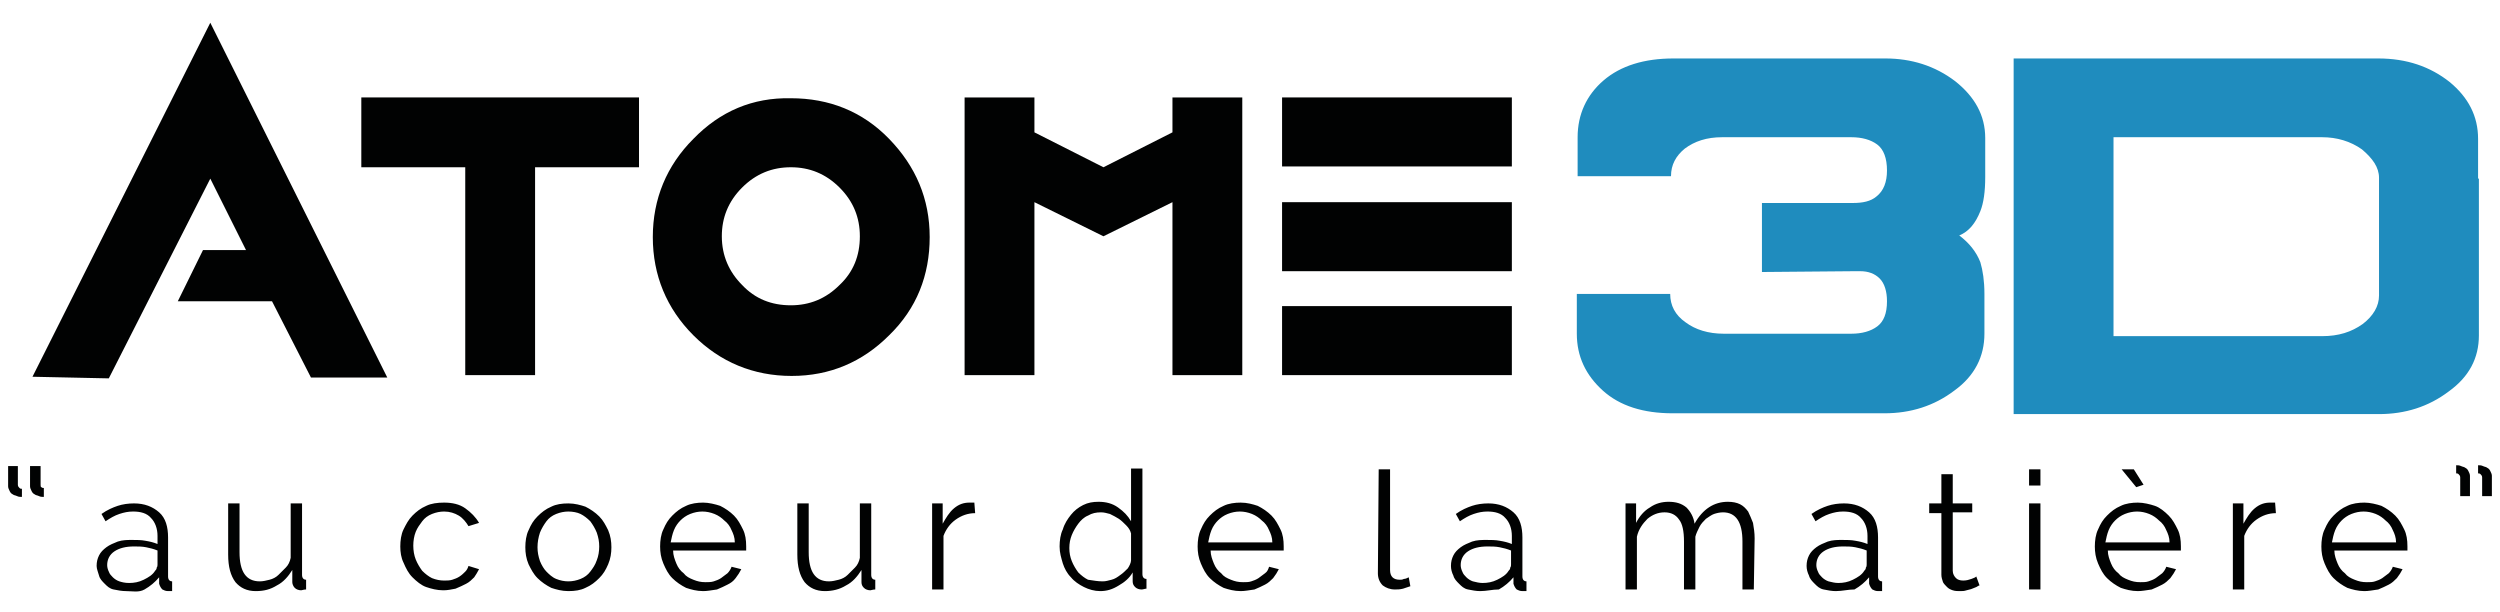<?xml version="1.0" encoding="utf-8"?>
<!-- Generator: Adobe Illustrator 27.4.0, SVG Export Plug-In . SVG Version: 6.00 Build 0)  -->
<svg version="1.1" id="Calque_1" xmlns="http://www.w3.org/2000/svg" xmlns:xlink="http://www.w3.org/1999/xlink" x="0px" y="0px"
	 viewBox="0 0 307.9 75.4" style="enable-background:new 0 0 307.9 75.4;" xml:space="preserve">
<style type="text/css">
	.st0{fill:#1F8CBE;}
	.st1{fill-rule:evenodd;clip-rule:evenodd;fill:#010202;}
	.st2{fill:#010202;}
</style>
<path class="st0" d="M244.5,21.8V17c0-2.8-1.3-5.1-3.7-7c-2.5-1.9-5.4-2.8-8.6-2.8h-26.1c-3.6,0-6.5,0.9-8.6,2.7
	c-2.1,1.8-3.2,4.2-3.2,7v4.8h11.5c0-1.4,0.6-2.5,1.7-3.4c1.2-0.9,2.7-1.4,4.6-1.4h15.9c1.3,0,2.4,0.3,3.2,0.9
	c0.8,0.6,1.2,1.7,1.2,3.2c0,1.4-0.4,2.5-1.3,3.2c-0.7,0.6-1.7,0.8-2.9,0.8h-11.2v8.5l11.4-0.1c0.2,0,0.4,0,0.7,0
	c1,0,1.8,0.3,2.4,0.9c0.6,0.6,0.9,1.6,0.9,2.8c0,1.5-0.4,2.5-1.2,3.1c-0.8,0.6-1.9,0.9-3.2,0.9h-15.7c-1.9,0-3.5-0.5-4.7-1.4
	c-1.3-0.9-1.9-2.1-1.9-3.5h-11.5v4.9c0,2.8,1.1,5.1,3.2,7c2.1,1.9,5,2.8,8.6,2.8h26.1c3.2,0,6.1-0.9,8.6-2.8c2.5-1.8,3.7-4.2,3.7-7
	v-4.9c0-1.6-0.2-2.9-0.5-3.9c-0.5-1.3-1.4-2.4-2.6-3.3c1.2-0.5,2-1.5,2.6-3C244.3,25,244.5,23.6,244.5,21.8L244.5,21.8z M293,21.9
	v14.5c0,1.3-0.7,2.5-2,3.5c-1.4,1-3,1.5-5,1.5h-25.7V16.9h25.7c1.8,0,3.5,0.5,4.9,1.5C292.2,19.5,293,20.6,293,21.9L293,21.9z
	 M305.2,22v-4.9c0-2.8-1.2-5.1-3.5-7c-2.4-1.9-5.3-2.9-8.8-2.9H248V51H293c3.2,0,6.1-0.9,8.6-2.8c2.5-1.8,3.7-4.1,3.7-6.9V22
	L305.2,22z"/>
<polygon class="st1" points="25.9,22 30.3,30.8 25,30.8 21.9,37.1 33.5,37.1 38.3,46.5 47.7,46.5 25.9,2.8 4,46.4 13.4,46.6 "/>
<polygon class="st1" points="44.5,20.6 57.3,20.6 57.3,46.2 65.9,46.2 65.9,20.6 78.7,20.6 78.7,12 44.5,12 "/>
<path class="st1" d="M85.4,17.1c-3.3,3.3-5,7.4-5,12.1c0,4.7,1.7,8.8,5,12.1c3.3,3.3,7.4,5,12.1,5c4.7,0,8.7-1.7,12-5
	c3.4-3.3,5-7.4,5-12.1c0-4.7-1.7-8.7-5-12.1c-3.3-3.4-7.4-5-12.1-5C92.7,12,88.7,13.7,85.4,17.1L85.4,17.1z M88.9,29.1
	c0-2.3,0.8-4.3,2.5-6c1.7-1.7,3.7-2.5,6-2.5c2.3,0,4.3,0.8,6,2.5c1.7,1.7,2.5,3.7,2.5,6c0,2.4-0.8,4.4-2.5,6c-1.7,1.7-3.7,2.5-6,2.5
	c-2.4,0-4.4-0.8-6-2.5C89.8,33.5,88.9,31.5,88.9,29.1L88.9,29.1z"/>
<polygon class="st1" points="118.8,12 118.8,46.2 127.4,46.2 127.4,24.9 135.9,29.1 144.4,24.9 144.4,46.2 153,46.2 153,12 
	144.4,12 144.4,16.3 135.9,20.6 127.4,16.3 127.4,12 "/>
<path class="st1" d="M186.2,37.7h-28.3v8.5h28.3V37.7L186.2,37.7z M186.2,12h-28.3v8.5h28.3L186.2,12L186.2,12z M186.2,24.9h-28.3
	v8.5h28.3V24.9L186.2,24.9z"/>
<path class="st2" d="M2.7,61.2c-0.2,0-0.4,0-0.6-0.1c-0.2-0.1-0.4-0.1-0.5-0.2c-0.2-0.1-0.3-0.2-0.4-0.4c-0.1-0.2-0.2-0.4-0.2-0.6
	v-2.5h1.2v2.3c0,0.2,0.1,0.3,0.2,0.4c0.1,0.1,0.2,0.1,0.3,0.1V61.2L2.7,61.2z M5.4,61.2c-0.2,0-0.4,0-0.6-0.1
	c-0.2-0.1-0.4-0.1-0.5-0.2c-0.2-0.1-0.3-0.2-0.4-0.4c-0.1-0.2-0.2-0.4-0.2-0.6v-2.5H5v2.3C5,59.8,5,60,5.1,60
	c0.1,0.1,0.2,0.1,0.3,0.1V61.2L5.4,61.2z M302.5,57.3c0.2,0,0.4,0,0.6,0.1c0.2,0.1,0.4,0.1,0.5,0.2c0.2,0.1,0.3,0.2,0.4,0.4
	c0.1,0.2,0.2,0.4,0.2,0.6v2.5H303v-2.3c0-0.2-0.1-0.3-0.2-0.4c-0.1-0.1-0.2-0.1-0.3-0.1V57.3L302.5,57.3z M305.2,57.3
	c0.2,0,0.4,0,0.6,0.1c0.2,0.1,0.4,0.1,0.5,0.2c0.2,0.1,0.3,0.2,0.4,0.4c0.1,0.2,0.2,0.4,0.2,0.6v2.5h-1.2v-2.3
	c0-0.2-0.1-0.3-0.2-0.4c-0.1-0.1-0.2-0.1-0.3-0.1V57.3L305.2,57.3z"/>
<path class="st2" d="M15.5,72.8c-0.5,0-1-0.1-1.5-0.2s-0.8-0.4-1.1-0.7c-0.3-0.3-0.6-0.6-0.7-1s-0.3-0.8-0.3-1.2
	c0-0.5,0.1-0.9,0.3-1.3c0.2-0.4,0.5-0.7,0.9-1c0.4-0.3,0.9-0.5,1.4-0.7c0.6-0.2,1.2-0.2,1.8-0.2c0.5,0,1.1,0,1.6,0.1
	c0.6,0.1,1,0.2,1.5,0.4v-1c0-0.9-0.3-1.7-0.8-2.2c-0.5-0.6-1.3-0.8-2.2-0.8c-0.6,0-1.1,0.1-1.7,0.3c-0.6,0.2-1.1,0.5-1.7,0.9
	l-0.5-0.9c0.7-0.5,1.4-0.8,2-1c0.6-0.2,1.3-0.3,2-0.3c1.3,0,2.3,0.4,3.1,1.1c0.8,0.7,1.1,1.8,1.1,3.1v4.8c0,0.4,0.2,0.6,0.5,0.6v1.2
	c-0.1,0-0.2,0-0.3,0s-0.2,0-0.2,0c-0.3,0-0.5-0.1-0.7-0.2c-0.2-0.2-0.3-0.4-0.4-0.7l0-0.8c-0.5,0.6-1.1,1.1-1.8,1.5
	S16.3,72.8,15.5,72.8L15.5,72.8z M15.9,71.8c0.6,0,1.2-0.1,1.8-0.4s1.1-0.6,1.4-1.1c0.1-0.1,0.2-0.2,0.2-0.4
	c0.1-0.1,0.1-0.3,0.1-0.4v-1.7c-0.5-0.2-0.9-0.3-1.4-0.4c-0.5-0.1-1-0.1-1.5-0.1c-1,0-1.8,0.2-2.4,0.6c-0.6,0.4-0.9,1-0.9,1.7
	c0,0.3,0.1,0.6,0.2,0.8c0.1,0.3,0.3,0.5,0.5,0.7c0.2,0.2,0.5,0.4,0.8,0.5C15,71.7,15.4,71.8,15.9,71.8L15.9,71.8z M31.5,72.8
	c-1.1,0-1.9-0.4-2.5-1.1c-0.6-0.8-0.9-1.9-0.9-3.4V62h1.4v6c0,2.4,0.8,3.6,2.5,3.6c0.4,0,0.8-0.1,1.2-0.2c0.4-0.1,0.8-0.3,1.1-0.6
	c0.3-0.3,0.6-0.6,0.9-0.9c0.3-0.3,0.5-0.7,0.6-1.2V62h1.4v8.8c0,0.4,0.2,0.6,0.5,0.6v1.2c-0.3,0-0.5,0.1-0.6,0.1
	c-0.3,0-0.6-0.1-0.8-0.3S36,71.9,36,71.7v-1.5c-0.5,0.8-1.1,1.5-1.9,1.9C33.3,72.6,32.5,72.8,31.5,72.8L31.5,72.8z M49.3,67.3
	c0-0.7,0.1-1.5,0.4-2.1s0.6-1.2,1.1-1.7c0.5-0.5,1-0.9,1.7-1.2c0.6-0.3,1.4-0.4,2.2-0.4c1,0,1.9,0.2,2.6,0.7s1.3,1.1,1.7,1.8
	l-1.3,0.4c-0.3-0.5-0.7-1-1.2-1.3c-0.5-0.3-1.1-0.5-1.8-0.5c-0.5,0-1,0.1-1.5,0.3c-0.5,0.2-0.9,0.5-1.2,0.9s-0.6,0.8-0.8,1.3
	s-0.3,1.1-0.3,1.7c0,0.6,0.1,1.2,0.3,1.7c0.2,0.5,0.5,1,0.8,1.4c0.4,0.4,0.8,0.7,1.2,0.9c0.5,0.2,1,0.3,1.5,0.3c0.3,0,0.7,0,1-0.1
	c0.3-0.1,0.6-0.2,0.9-0.4c0.3-0.2,0.5-0.4,0.7-0.6c0.2-0.2,0.3-0.4,0.4-0.7l1.3,0.4c-0.2,0.4-0.4,0.7-0.6,1c-0.3,0.3-0.6,0.6-1,0.8
	c-0.4,0.2-0.8,0.4-1.3,0.6c-0.5,0.1-1,0.2-1.5,0.2c-0.8,0-1.5-0.2-2.1-0.4s-1.2-0.7-1.7-1.2c-0.5-0.5-0.8-1.1-1.1-1.8
	C49.4,68.7,49.3,68,49.3,67.3L49.3,67.3z M70,72.8c-0.8,0-1.5-0.2-2.1-0.4c-0.6-0.3-1.2-0.7-1.7-1.2c-0.5-0.5-0.8-1.1-1.1-1.7
	c-0.3-0.7-0.4-1.4-0.4-2.1c0-0.7,0.1-1.5,0.4-2.1c0.3-0.7,0.6-1.2,1.1-1.7c0.5-0.5,1-0.9,1.7-1.2c0.6-0.3,1.3-0.4,2.1-0.4
	s1.5,0.2,2.1,0.4c0.6,0.3,1.2,0.7,1.7,1.2c0.5,0.5,0.8,1.1,1.1,1.7c0.3,0.7,0.4,1.4,0.4,2.1c0,0.7-0.1,1.4-0.4,2.1
	c-0.3,0.7-0.6,1.2-1.1,1.7c-0.5,0.5-1,0.9-1.7,1.2C71.5,72.7,70.8,72.8,70,72.8L70,72.8z M66.2,67.4c0,0.6,0.1,1.1,0.3,1.7
	c0.2,0.5,0.5,1,0.8,1.3s0.7,0.7,1.2,0.9c0.5,0.2,1,0.3,1.5,0.3c0.5,0,1-0.1,1.5-0.3c0.5-0.2,0.9-0.5,1.2-0.9
	c0.3-0.4,0.6-0.8,0.8-1.4c0.2-0.5,0.3-1.1,0.3-1.7c0-0.6-0.1-1.1-0.3-1.7c-0.2-0.5-0.5-1-0.8-1.4c-0.4-0.4-0.8-0.7-1.2-0.9
	s-1-0.3-1.5-0.3c-0.5,0-1,0.1-1.5,0.3c-0.5,0.2-0.9,0.5-1.2,0.9s-0.6,0.9-0.8,1.4C66.3,66.2,66.2,66.8,66.2,67.4L66.2,67.4z
	 M86.6,72.8c-0.8,0-1.5-0.2-2.1-0.4c-0.6-0.3-1.2-0.7-1.7-1.2s-0.8-1.1-1.1-1.8c-0.3-0.7-0.4-1.4-0.4-2.1s0.1-1.5,0.4-2.1
	c0.3-0.7,0.6-1.2,1.1-1.7s1-0.9,1.7-1.2c0.6-0.3,1.4-0.4,2.1-0.4s1.5,0.2,2.1,0.4c0.6,0.3,1.2,0.7,1.7,1.2c0.5,0.5,0.8,1.1,1.1,1.7
	c0.3,0.6,0.4,1.3,0.4,2.1c0,0.1,0,0.2,0,0.3c0,0.1,0,0.2,0,0.2h-9c0,0.6,0.2,1.1,0.4,1.6c0.2,0.5,0.5,0.9,0.9,1.2
	c0.3,0.4,0.7,0.6,1.2,0.8c0.5,0.2,0.9,0.3,1.5,0.3c0.3,0,0.7,0,1-0.1c0.3-0.1,0.6-0.2,0.9-0.4c0.3-0.2,0.5-0.4,0.8-0.6
	c0.2-0.2,0.4-0.5,0.5-0.8l1.2,0.3c-0.2,0.4-0.4,0.7-0.7,1.1s-0.6,0.6-1,0.8s-0.8,0.4-1.3,0.6C87.6,72.7,87.1,72.8,86.6,72.8
	L86.6,72.8z M90.5,66.8c0-0.6-0.2-1.1-0.4-1.5c-0.2-0.5-0.5-0.9-0.9-1.2c-0.3-0.3-0.7-0.6-1.2-0.8s-1-0.3-1.5-0.3
	c-0.5,0-1,0.1-1.5,0.3c-0.5,0.2-0.9,0.5-1.2,0.8c-0.3,0.3-0.6,0.7-0.8,1.2c-0.2,0.5-0.3,1-0.4,1.5H90.5L90.5,66.8z M101.6,72.8
	c-1.1,0-1.9-0.4-2.5-1.1c-0.6-0.8-0.9-1.9-0.9-3.4V62h1.4v6c0,2.4,0.8,3.6,2.5,3.6c0.4,0,0.8-0.1,1.2-0.2c0.4-0.1,0.8-0.3,1.1-0.6
	c0.3-0.3,0.6-0.6,0.9-0.9c0.3-0.3,0.5-0.7,0.6-1.2V62h1.4v8.8c0,0.4,0.2,0.6,0.5,0.6v1.2c-0.3,0-0.5,0.1-0.6,0.1
	c-0.3,0-0.6-0.1-0.8-0.3c-0.2-0.2-0.3-0.4-0.3-0.7v-1.5c-0.5,0.8-1.1,1.5-1.9,1.9C103.4,72.6,102.5,72.8,101.6,72.8L101.6,72.8z
	 M120.1,63.2c-0.9,0-1.7,0.3-2.4,0.8c-0.7,0.5-1.2,1.2-1.5,2v6.6h-1.4V62h1.3v2.5c0.4-0.7,0.8-1.4,1.4-1.9c0.6-0.5,1.2-0.7,1.9-0.7
	c0.1,0,0.2,0,0.3,0s0.2,0,0.3,0L120.1,63.2L120.1,63.2z M135.5,72.8c-0.7,0-1.4-0.2-2-0.5s-1.2-0.7-1.6-1.2c-0.5-0.5-0.8-1.1-1-1.7
	c-0.2-0.7-0.4-1.3-0.4-2.1c0-0.7,0.1-1.5,0.4-2.1c0.2-0.7,0.6-1.3,1-1.8c0.4-0.5,0.9-0.9,1.5-1.2c0.6-0.3,1.2-0.4,1.9-0.4
	c0.9,0,1.7,0.2,2.4,0.7s1.2,1,1.6,1.7v-6.5h1.4v13c0,0.4,0.2,0.6,0.5,0.6v1.2c-0.2,0-0.4,0.1-0.6,0.1c-0.3,0-0.6-0.1-0.8-0.3
	c-0.2-0.2-0.3-0.4-0.3-0.7v-1.1c-0.4,0.7-1,1.2-1.7,1.6C137,72.6,136.3,72.8,135.5,72.8L135.5,72.8z M135.8,71.6
	c0.4,0,0.7-0.1,1.1-0.2s0.7-0.3,1.1-0.6c0.3-0.2,0.6-0.5,0.9-0.8c0.2-0.3,0.4-0.7,0.4-1v-3.3c-0.1-0.4-0.3-0.7-0.6-1
	c-0.3-0.3-0.6-0.6-0.9-0.8c-0.3-0.2-0.7-0.4-1.1-0.6c-0.4-0.1-0.7-0.2-1.1-0.2c-0.6,0-1.1,0.1-1.6,0.4c-0.5,0.2-0.9,0.6-1.2,1
	c-0.3,0.4-0.6,0.9-0.8,1.4c-0.2,0.5-0.3,1-0.3,1.6c0,0.6,0.1,1.1,0.3,1.6c0.2,0.5,0.5,1,0.8,1.4c0.4,0.4,0.8,0.7,1.2,0.9
	C134.7,71.5,135.2,71.6,135.8,71.6L135.8,71.6z M152.8,72.8c-0.8,0-1.5-0.2-2.1-0.4c-0.6-0.3-1.2-0.7-1.7-1.2s-0.8-1.1-1.1-1.8
	c-0.3-0.7-0.4-1.4-0.4-2.1s0.1-1.5,0.4-2.1c0.3-0.7,0.6-1.2,1.1-1.7s1-0.9,1.7-1.2c0.6-0.3,1.4-0.4,2.1-0.4c0.8,0,1.5,0.2,2.1,0.4
	c0.6,0.3,1.2,0.7,1.7,1.2c0.5,0.5,0.8,1.1,1.1,1.7c0.3,0.6,0.4,1.3,0.4,2.1c0,0.1,0,0.2,0,0.3c0,0.1,0,0.2,0,0.2h-9
	c0,0.6,0.2,1.1,0.4,1.6c0.2,0.5,0.5,0.9,0.9,1.2c0.3,0.4,0.7,0.6,1.2,0.8c0.5,0.2,0.9,0.3,1.5,0.3c0.4,0,0.7,0,1-0.1
	c0.3-0.1,0.6-0.2,0.9-0.4c0.3-0.2,0.5-0.4,0.8-0.6s0.4-0.5,0.5-0.8l1.2,0.3c-0.2,0.4-0.4,0.7-0.7,1.1c-0.3,0.3-0.6,0.6-1,0.8
	s-0.8,0.4-1.3,0.6C153.8,72.7,153.3,72.8,152.8,72.8L152.8,72.8z M156.7,66.8c0-0.6-0.2-1.1-0.4-1.5c-0.2-0.5-0.5-0.9-0.9-1.2
	c-0.3-0.3-0.7-0.6-1.2-0.8c-0.5-0.2-1-0.3-1.5-0.3s-1,0.1-1.5,0.3s-0.9,0.5-1.2,0.8c-0.3,0.3-0.6,0.7-0.8,1.2
	c-0.2,0.5-0.3,1-0.4,1.5H156.7L156.7,66.8z M169.8,57.8h1.4v12.4c0,0.4,0.1,0.7,0.3,0.9c0.2,0.2,0.5,0.3,0.9,0.3
	c0.2,0,0.3,0,0.5-0.1c0.2,0,0.4-0.1,0.6-0.2l0.2,1.1c-0.3,0.1-0.6,0.2-0.9,0.3c-0.4,0.1-0.7,0.1-1,0.1c-0.6,0-1.1-0.2-1.5-0.5
	c-0.4-0.4-0.6-0.9-0.6-1.5L169.8,57.8L169.8,57.8z M182.3,72.8c-0.5,0-1-0.1-1.5-0.2s-0.8-0.4-1.1-0.7c-0.3-0.3-0.6-0.6-0.7-1
	c-0.2-0.4-0.3-0.8-0.3-1.2c0-0.5,0.1-0.9,0.3-1.3s0.5-0.7,0.9-1c0.4-0.3,0.9-0.5,1.4-0.7c0.6-0.2,1.2-0.2,1.8-0.2
	c0.5,0,1.1,0,1.6,0.1c0.6,0.1,1,0.2,1.5,0.4v-1c0-0.9-0.3-1.7-0.8-2.2c-0.5-0.6-1.3-0.8-2.2-0.8c-0.6,0-1.1,0.1-1.7,0.3
	c-0.6,0.2-1.1,0.5-1.7,0.9l-0.5-0.9c0.7-0.5,1.4-0.8,2-1c0.6-0.2,1.3-0.3,2-0.3c1.3,0,2.3,0.4,3.1,1.1c0.8,0.7,1.1,1.8,1.1,3.1v4.8
	c0,0.4,0.2,0.6,0.5,0.6v1.2c-0.1,0-0.2,0-0.3,0s-0.2,0-0.2,0c-0.3,0-0.5-0.1-0.7-0.2c-0.2-0.2-0.3-0.4-0.4-0.7l0-0.8
	c-0.5,0.6-1.1,1.1-1.8,1.5C183.8,72.6,183.1,72.8,182.3,72.8L182.3,72.8z M182.6,71.8c0.6,0,1.2-0.1,1.8-0.4s1.1-0.6,1.4-1.1
	c0.1-0.1,0.2-0.2,0.2-0.4c0.1-0.1,0.1-0.3,0.1-0.4v-1.7c-0.5-0.2-0.9-0.3-1.4-0.4c-0.5-0.1-1-0.1-1.5-0.1c-1,0-1.8,0.2-2.4,0.6
	c-0.6,0.4-0.9,1-0.9,1.7c0,0.3,0.1,0.6,0.2,0.8c0.1,0.3,0.3,0.5,0.5,0.7s0.5,0.4,0.8,0.5C181.8,71.7,182.2,71.8,182.6,71.8
	L182.6,71.8z M216,72.6h-1.4v-5.9c0-1.2-0.2-2.1-0.6-2.7c-0.4-0.6-1-0.9-1.8-0.9c-0.4,0-0.8,0.1-1.1,0.2s-0.7,0.4-1,0.6
	c-0.3,0.3-0.6,0.6-0.8,1c-0.2,0.4-0.4,0.8-0.5,1.2v6.5h-1.4v-5.9c0-1.3-0.2-2.2-0.6-2.7c-0.4-0.6-1-0.9-1.8-0.9
	c-0.8,0-1.5,0.3-2.1,0.8c-0.6,0.6-1.1,1.3-1.3,2.2v6.5h-1.4V62h1.3v2.4c0.4-0.8,1-1.5,1.7-1.9c0.7-0.5,1.5-0.7,2.3-0.7
	c0.9,0,1.6,0.2,2.2,0.7c0.5,0.5,0.9,1.2,1,2c1-1.8,2.4-2.7,4.1-2.7c0.6,0,1.1,0.1,1.5,0.3c0.4,0.2,0.7,0.5,1,0.9
	c0.2,0.4,0.4,0.9,0.6,1.4c0.1,0.6,0.2,1.2,0.2,1.9L216,72.6L216,72.6z M226.1,72.8c-0.5,0-1-0.1-1.5-0.2s-0.8-0.4-1.1-0.7
	c-0.3-0.3-0.6-0.6-0.7-1c-0.2-0.4-0.3-0.8-0.3-1.2c0-0.5,0.1-0.9,0.3-1.3c0.2-0.4,0.5-0.7,0.9-1c0.4-0.3,0.9-0.5,1.4-0.7
	c0.6-0.2,1.2-0.2,1.8-0.2c0.5,0,1.1,0,1.6,0.1c0.6,0.1,1,0.2,1.5,0.4v-1c0-0.9-0.3-1.7-0.8-2.2c-0.5-0.6-1.3-0.8-2.2-0.8
	c-0.6,0-1.1,0.1-1.7,0.3c-0.6,0.2-1.1,0.5-1.7,0.9l-0.5-0.9c0.7-0.5,1.4-0.8,2-1c0.6-0.2,1.3-0.3,2-0.3c1.3,0,2.3,0.4,3.1,1.1
	c0.8,0.7,1.1,1.8,1.1,3.1v4.8c0,0.4,0.2,0.6,0.5,0.6v1.2c-0.1,0-0.2,0-0.3,0c-0.1,0-0.2,0-0.2,0c-0.3,0-0.5-0.1-0.7-0.2
	c-0.2-0.2-0.3-0.4-0.4-0.7l0-0.8c-0.5,0.6-1.1,1.1-1.8,1.5C227.6,72.6,226.9,72.8,226.1,72.8L226.1,72.8z M226.4,71.8
	c0.6,0,1.2-0.1,1.8-0.4c0.6-0.3,1.1-0.6,1.4-1.1c0.1-0.1,0.2-0.2,0.2-0.4c0.1-0.1,0.1-0.3,0.1-0.4v-1.7c-0.5-0.2-0.9-0.3-1.4-0.4
	c-0.5-0.1-1-0.1-1.5-0.1c-1,0-1.8,0.2-2.4,0.6c-0.6,0.4-0.9,1-0.9,1.7c0,0.3,0.1,0.6,0.2,0.8c0.1,0.3,0.3,0.5,0.5,0.7
	s0.5,0.4,0.8,0.5C225.6,71.7,226,71.8,226.4,71.8L226.4,71.8z M243.8,72.1c-0.1,0-0.2,0.1-0.4,0.2c-0.2,0.1-0.3,0.1-0.5,0.2
	c-0.2,0.1-0.4,0.1-0.7,0.2s-0.5,0.1-0.8,0.1c-0.3,0-0.6,0-0.9-0.1c-0.3-0.1-0.5-0.2-0.7-0.4c-0.2-0.2-0.4-0.4-0.5-0.6
	c-0.1-0.3-0.2-0.6-0.2-0.9v-7.6h-1.5V62h1.5v-3.6h1.4V62h2.4v1.1h-2.4v7.2c0,0.4,0.2,0.7,0.4,0.9c0.2,0.2,0.5,0.3,0.9,0.3
	c0.4,0,0.7-0.1,1-0.2c0.3-0.1,0.5-0.2,0.6-0.3L243.8,72.1L243.8,72.1z M249.9,72.6V62h1.4v10.6H249.9L249.9,72.6z M249.9,59.8v-2
	h1.4v2H249.9L249.9,59.8z M263.3,72.8c-0.8,0-1.5-0.2-2.1-0.4c-0.6-0.3-1.2-0.7-1.7-1.2c-0.5-0.5-0.8-1.1-1.1-1.8
	c-0.3-0.7-0.4-1.4-0.4-2.1s0.1-1.5,0.4-2.1c0.3-0.7,0.6-1.2,1.1-1.7c0.5-0.5,1-0.9,1.7-1.2c0.6-0.3,1.4-0.4,2.1-0.4s1.5,0.2,2.1,0.4
	s1.2,0.7,1.7,1.2c0.5,0.5,0.8,1.1,1.1,1.7s0.4,1.3,0.4,2.1c0,0.1,0,0.2,0,0.3s0,0.2,0,0.2h-9c0,0.6,0.2,1.1,0.4,1.6
	c0.2,0.5,0.5,0.9,0.9,1.2c0.3,0.4,0.7,0.6,1.2,0.8c0.5,0.2,0.9,0.3,1.5,0.3c0.4,0,0.7,0,1-0.1c0.3-0.1,0.6-0.2,0.9-0.4
	c0.3-0.2,0.5-0.4,0.8-0.6c0.2-0.2,0.4-0.5,0.5-0.8l1.2,0.3c-0.2,0.4-0.4,0.7-0.7,1.1c-0.3,0.3-0.6,0.6-1,0.8s-0.8,0.4-1.3,0.6
	C264.3,72.7,263.8,72.8,263.3,72.8L263.3,72.8z M267.2,66.8c0-0.6-0.2-1.1-0.4-1.5c-0.2-0.5-0.5-0.9-0.9-1.2
	c-0.3-0.3-0.7-0.6-1.2-0.8c-0.5-0.2-1-0.3-1.5-0.3s-1,0.1-1.5,0.3c-0.5,0.2-0.9,0.5-1.2,0.8c-0.3,0.3-0.6,0.7-0.8,1.2
	c-0.2,0.5-0.3,1-0.4,1.5H267.2L267.2,66.8z M261.3,57.8h1.5l1.2,1.9l-0.9,0.3L261.3,57.8L261.3,57.8z M280.3,63.2
	c-0.9,0-1.7,0.3-2.4,0.8c-0.7,0.5-1.2,1.2-1.5,2v6.6H275V62h1.3v2.5c0.4-0.7,0.8-1.4,1.4-1.9c0.6-0.5,1.2-0.7,1.9-0.7
	c0.1,0,0.2,0,0.3,0c0.1,0,0.2,0,0.3,0L280.3,63.2L280.3,63.2z M291.2,72.8c-0.8,0-1.5-0.2-2.1-0.4c-0.6-0.3-1.2-0.7-1.7-1.2
	c-0.5-0.5-0.8-1.1-1.1-1.8c-0.3-0.7-0.4-1.4-0.4-2.1s0.1-1.5,0.4-2.1c0.3-0.7,0.6-1.2,1.1-1.7c0.5-0.5,1-0.9,1.7-1.2
	c0.6-0.3,1.4-0.4,2.1-0.4s1.5,0.2,2.1,0.4c0.6,0.3,1.2,0.7,1.7,1.2c0.5,0.5,0.8,1.1,1.1,1.7s0.4,1.3,0.4,2.1c0,0.1,0,0.2,0,0.3
	c0,0.1,0,0.2,0,0.2h-9c0,0.6,0.2,1.1,0.4,1.6c0.2,0.5,0.5,0.9,0.9,1.2c0.3,0.4,0.7,0.6,1.2,0.8c0.5,0.2,0.9,0.3,1.5,0.3
	c0.4,0,0.7,0,1-0.1s0.6-0.2,0.9-0.4c0.3-0.2,0.5-0.4,0.8-0.6c0.2-0.2,0.4-0.5,0.5-0.8l1.2,0.3c-0.2,0.4-0.4,0.7-0.7,1.1
	c-0.3,0.3-0.6,0.6-1,0.8s-0.8,0.4-1.3,0.6C292.2,72.7,291.7,72.8,291.2,72.8L291.2,72.8z M295.1,66.8c0-0.6-0.2-1.1-0.4-1.5
	c-0.2-0.5-0.5-0.9-0.9-1.2c-0.3-0.3-0.7-0.6-1.2-0.8c-0.5-0.2-1-0.3-1.5-0.3c-0.5,0-1,0.1-1.5,0.3c-0.5,0.2-0.9,0.5-1.2,0.8
	c-0.3,0.3-0.6,0.7-0.8,1.2c-0.2,0.5-0.3,1-0.4,1.5H295.1L295.1,66.8z"/>
</svg>
